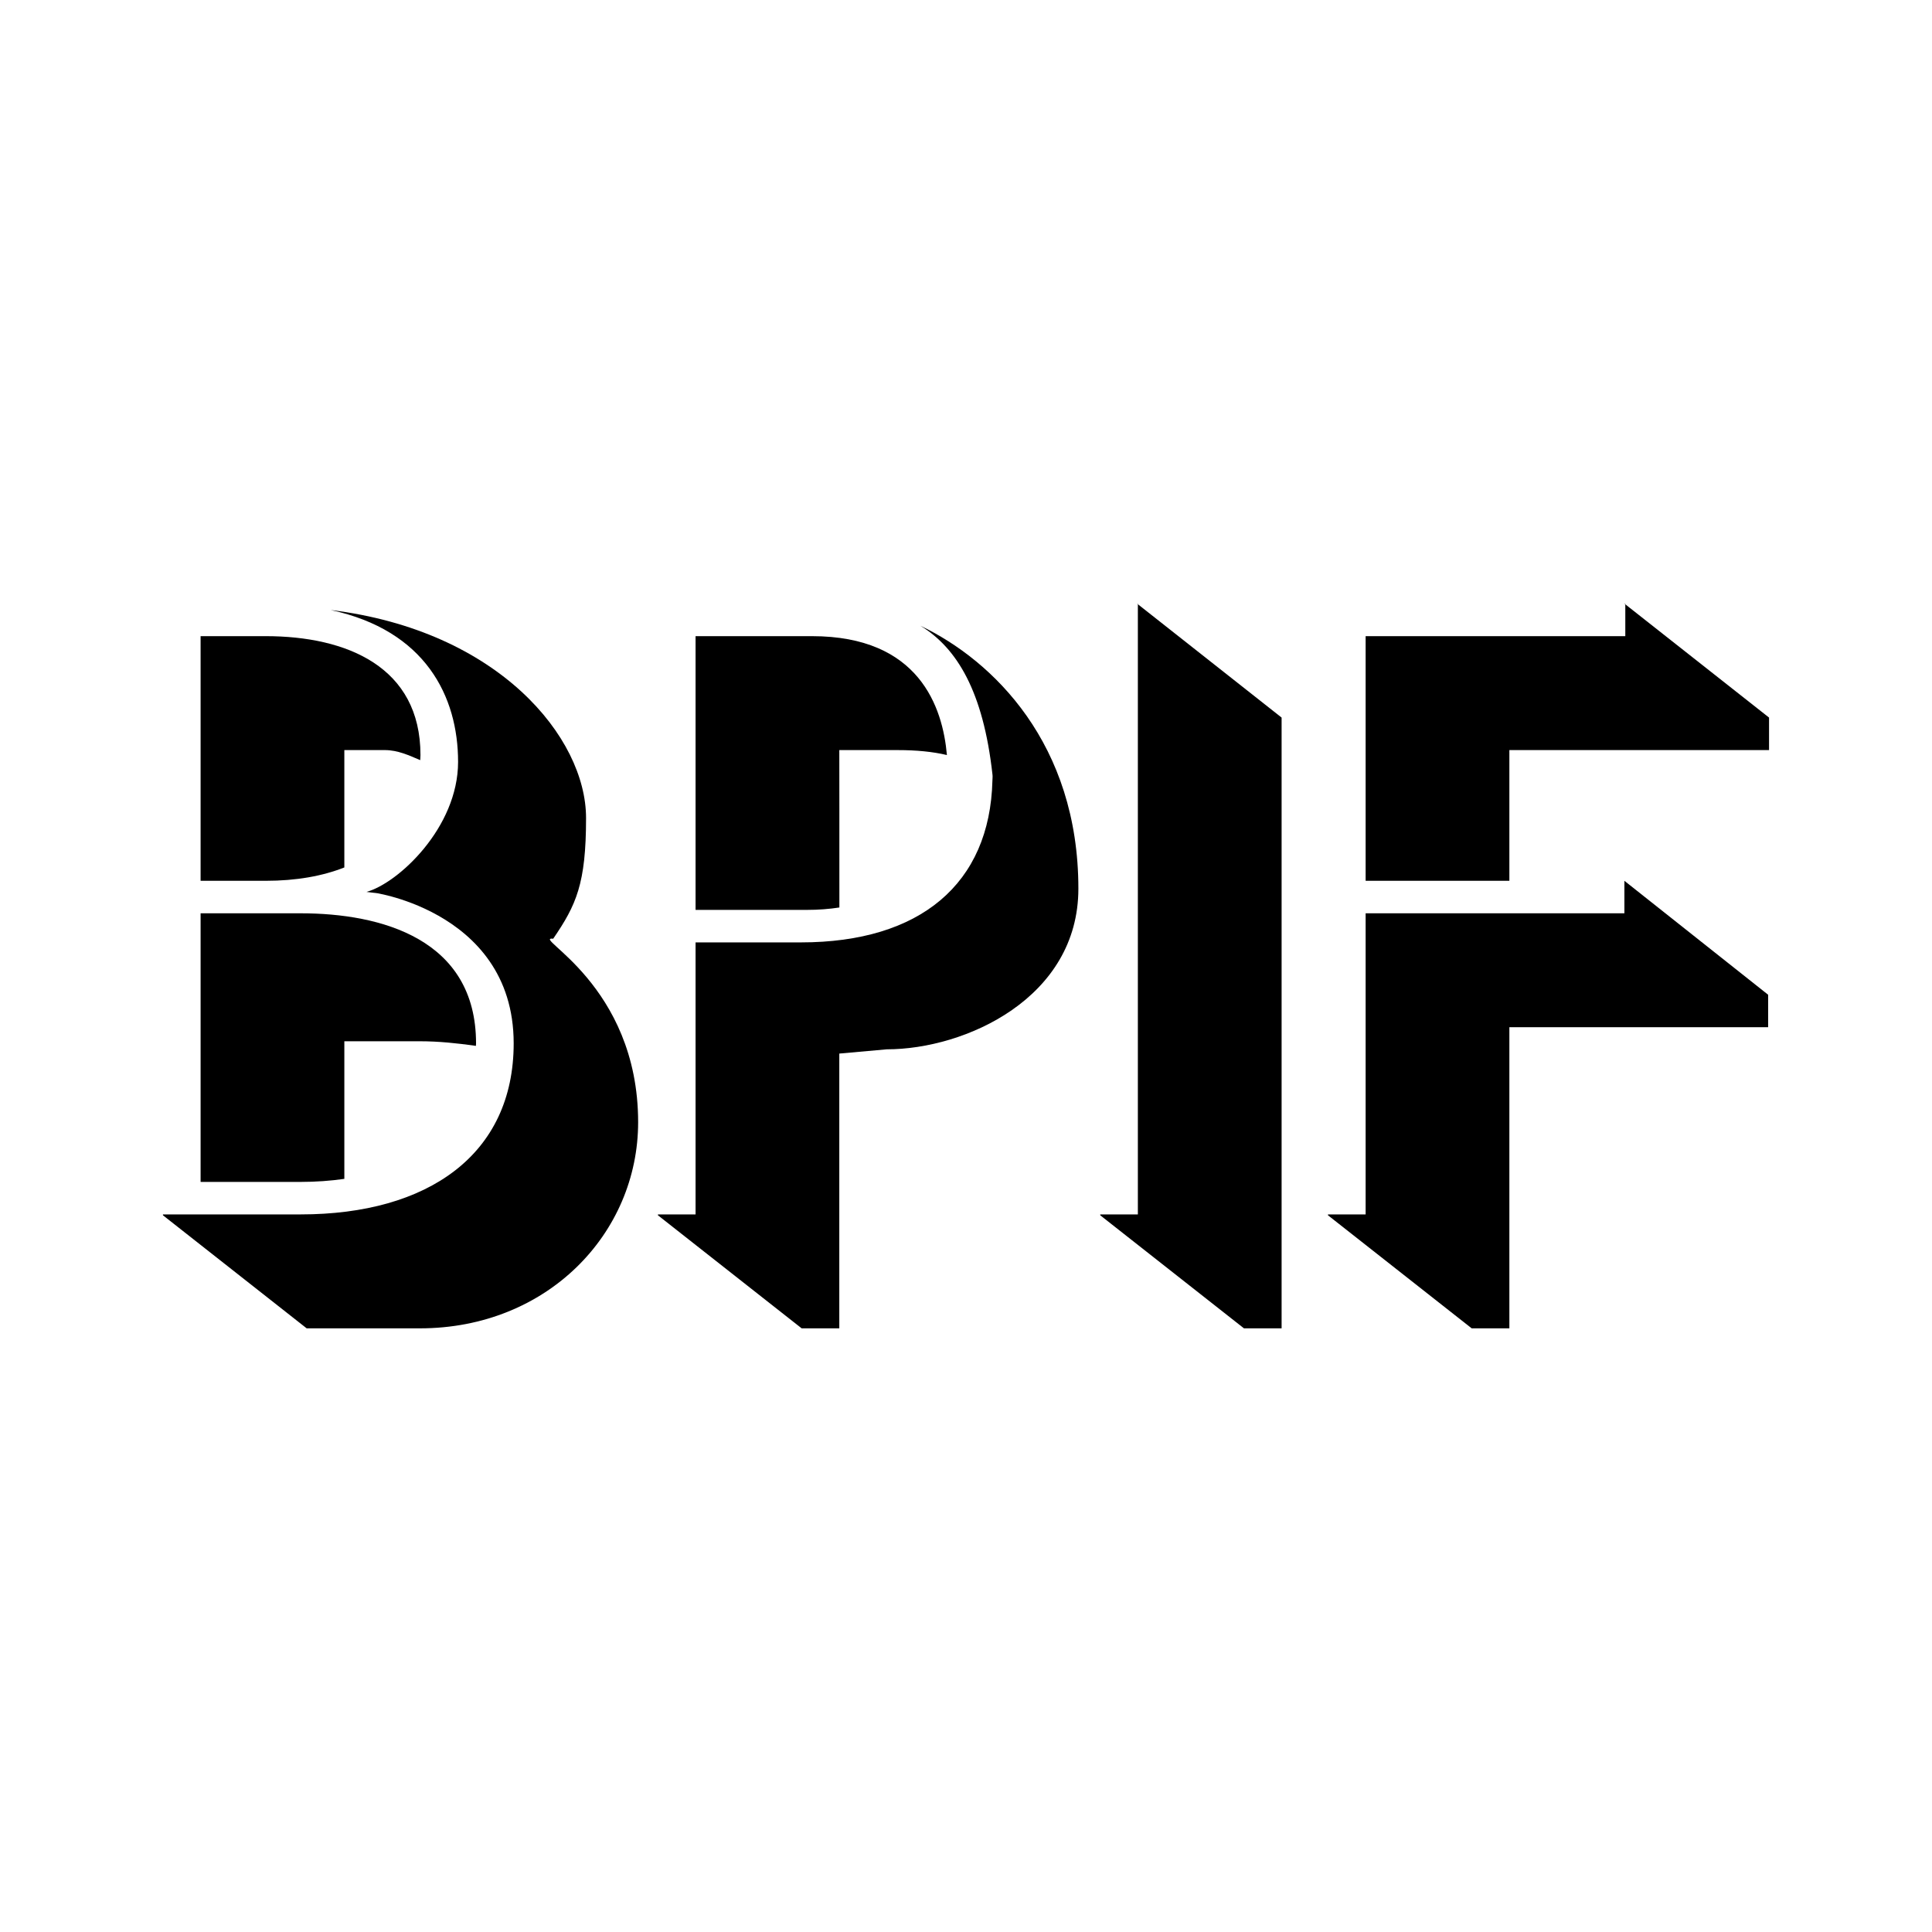 <?xml version="1.0" encoding="utf-8"?>
<!-- Generator: Adobe Illustrator 13.0.0, SVG Export Plug-In . SVG Version: 6.00 Build 14948)  -->
<!DOCTYPE svg PUBLIC "-//W3C//DTD SVG 1.0//EN" "http://www.w3.org/TR/2001/REC-SVG-20010904/DTD/svg10.dtd">
<svg version="1.0" id="Layer_1" xmlns="http://www.w3.org/2000/svg" xmlns:xlink="http://www.w3.org/1999/xlink" x="0px" y="0px"
	 width="192.756px" height="192.756px" viewBox="0 0 192.756 192.756" enable-background="new 0 0 192.756 192.756"
	 xml:space="preserve">
<g>
	<polygon fill-rule="evenodd" clip-rule="evenodd" fill="#FFFFFF" points="0,0 192.756,0 192.756,192.756 0,192.756 0,0 	"/>
	<path fill-rule="evenodd" clip-rule="evenodd" d="M20.014,117.92h9.985c1.541,0,2.987-0.11,4.356-0.304v-13.729h7.536
		c1.889,0,3.724,0.195,5.592,0.46c0.002-0.087,0.012-0.166,0.012-0.252c0-10.415-9.475-12.975-17.496-12.975h-9.985V117.92
		L20.014,117.92z"/>
	<path fill-rule="evenodd" clip-rule="evenodd" d="M26.501,63.469h-6.487v24.409h6.487c3.069,0,5.685-0.476,7.854-1.332v-11.71
		h4.039c1.29,0,2.412,0.526,3.532,1.004c0.004-0.17,0.024-0.335,0.024-0.511C41.95,66.542,34.609,63.469,26.501,63.469
		L26.501,63.469z"/>
	<path fill-rule="evenodd" clip-rule="evenodd" d="M55.194,93.655c2.295-3.361,3.277-5.473,3.277-12.044
		c0-8.028-8.73-18.708-25.478-20.749c9.453,2.029,12.71,8.619,12.71,15.152c0,6.571-6.001,12.119-9.141,12.972l1.395,0.172
		c-2.325-0.257,13.293,1.135,13.293,14.936c0,11.095-8.537,17.068-21.252,17.068H16.257v0.086l14.34,11.281h11.293
		c12.715,0,21.777-9.472,21.777-20.566C63.668,98.164,52.869,93.398,55.194,93.655L55.194,93.655z"/>
	<path fill-rule="evenodd" clip-rule="evenodd" d="M83.738,74.837h5.846c1.828,0,3.468,0.156,4.89,0.494
		c-0.42-4.794-2.773-11.861-13.459-11.861H69.397v27.31h11.104c1.171,0,2.246-0.086,3.244-0.24
		C83.752,85.271,83.738,74.837,83.738,74.837L83.738,74.837z"/>
	<path fill-rule="evenodd" clip-rule="evenodd" d="M91.83,62.431c3.638,2.215,6.272,6.545,7.191,14.863
		c0.023,0.196-0.002,0.391-0.007,0.585c-0.252,10.305-7.212,16.144-19.109,16.144H69.397v27.14h-3.755v0.086l14.341,11.281h3.754
		v-27.415l4.736-0.424c7.839,0,19.117-5.124,19.117-16.029C107.591,74.235,99.119,65.913,91.83,62.431L91.83,62.431z"/>
	<polygon fill-rule="evenodd" clip-rule="evenodd" points="113.525,121.163 109.771,121.163 109.771,121.249 124.111,132.53 
		127.866,132.53 127.866,71.593 113.525,60.284 113.525,121.163 	"/>
	<polygon fill-rule="evenodd" clip-rule="evenodd" points="176.498,74.837 176.498,71.593 162.157,60.293 162.157,63.469 
		136.249,63.469 136.249,87.878 150.59,87.878 150.59,74.837 176.498,74.837 	"/>
	<polygon fill-rule="evenodd" clip-rule="evenodd" points="136.249,91.12 136.249,121.163 132.492,121.163 132.492,121.249 
		146.833,132.53 150.59,132.53 150.59,102.487 176.407,102.487 176.407,99.246 162.066,87.878 162.066,91.12 136.249,91.12 	"/>
	<polygon fill-rule="evenodd" clip-rule="evenodd" points="162.071,60.225 162.157,60.293 162.157,60.225 162.071,60.225 	"/>
	<polygon fill-rule="evenodd" clip-rule="evenodd" points="113.452,60.225 113.525,60.284 113.525,60.225 113.452,60.225 	"/>
</g>
</svg>
